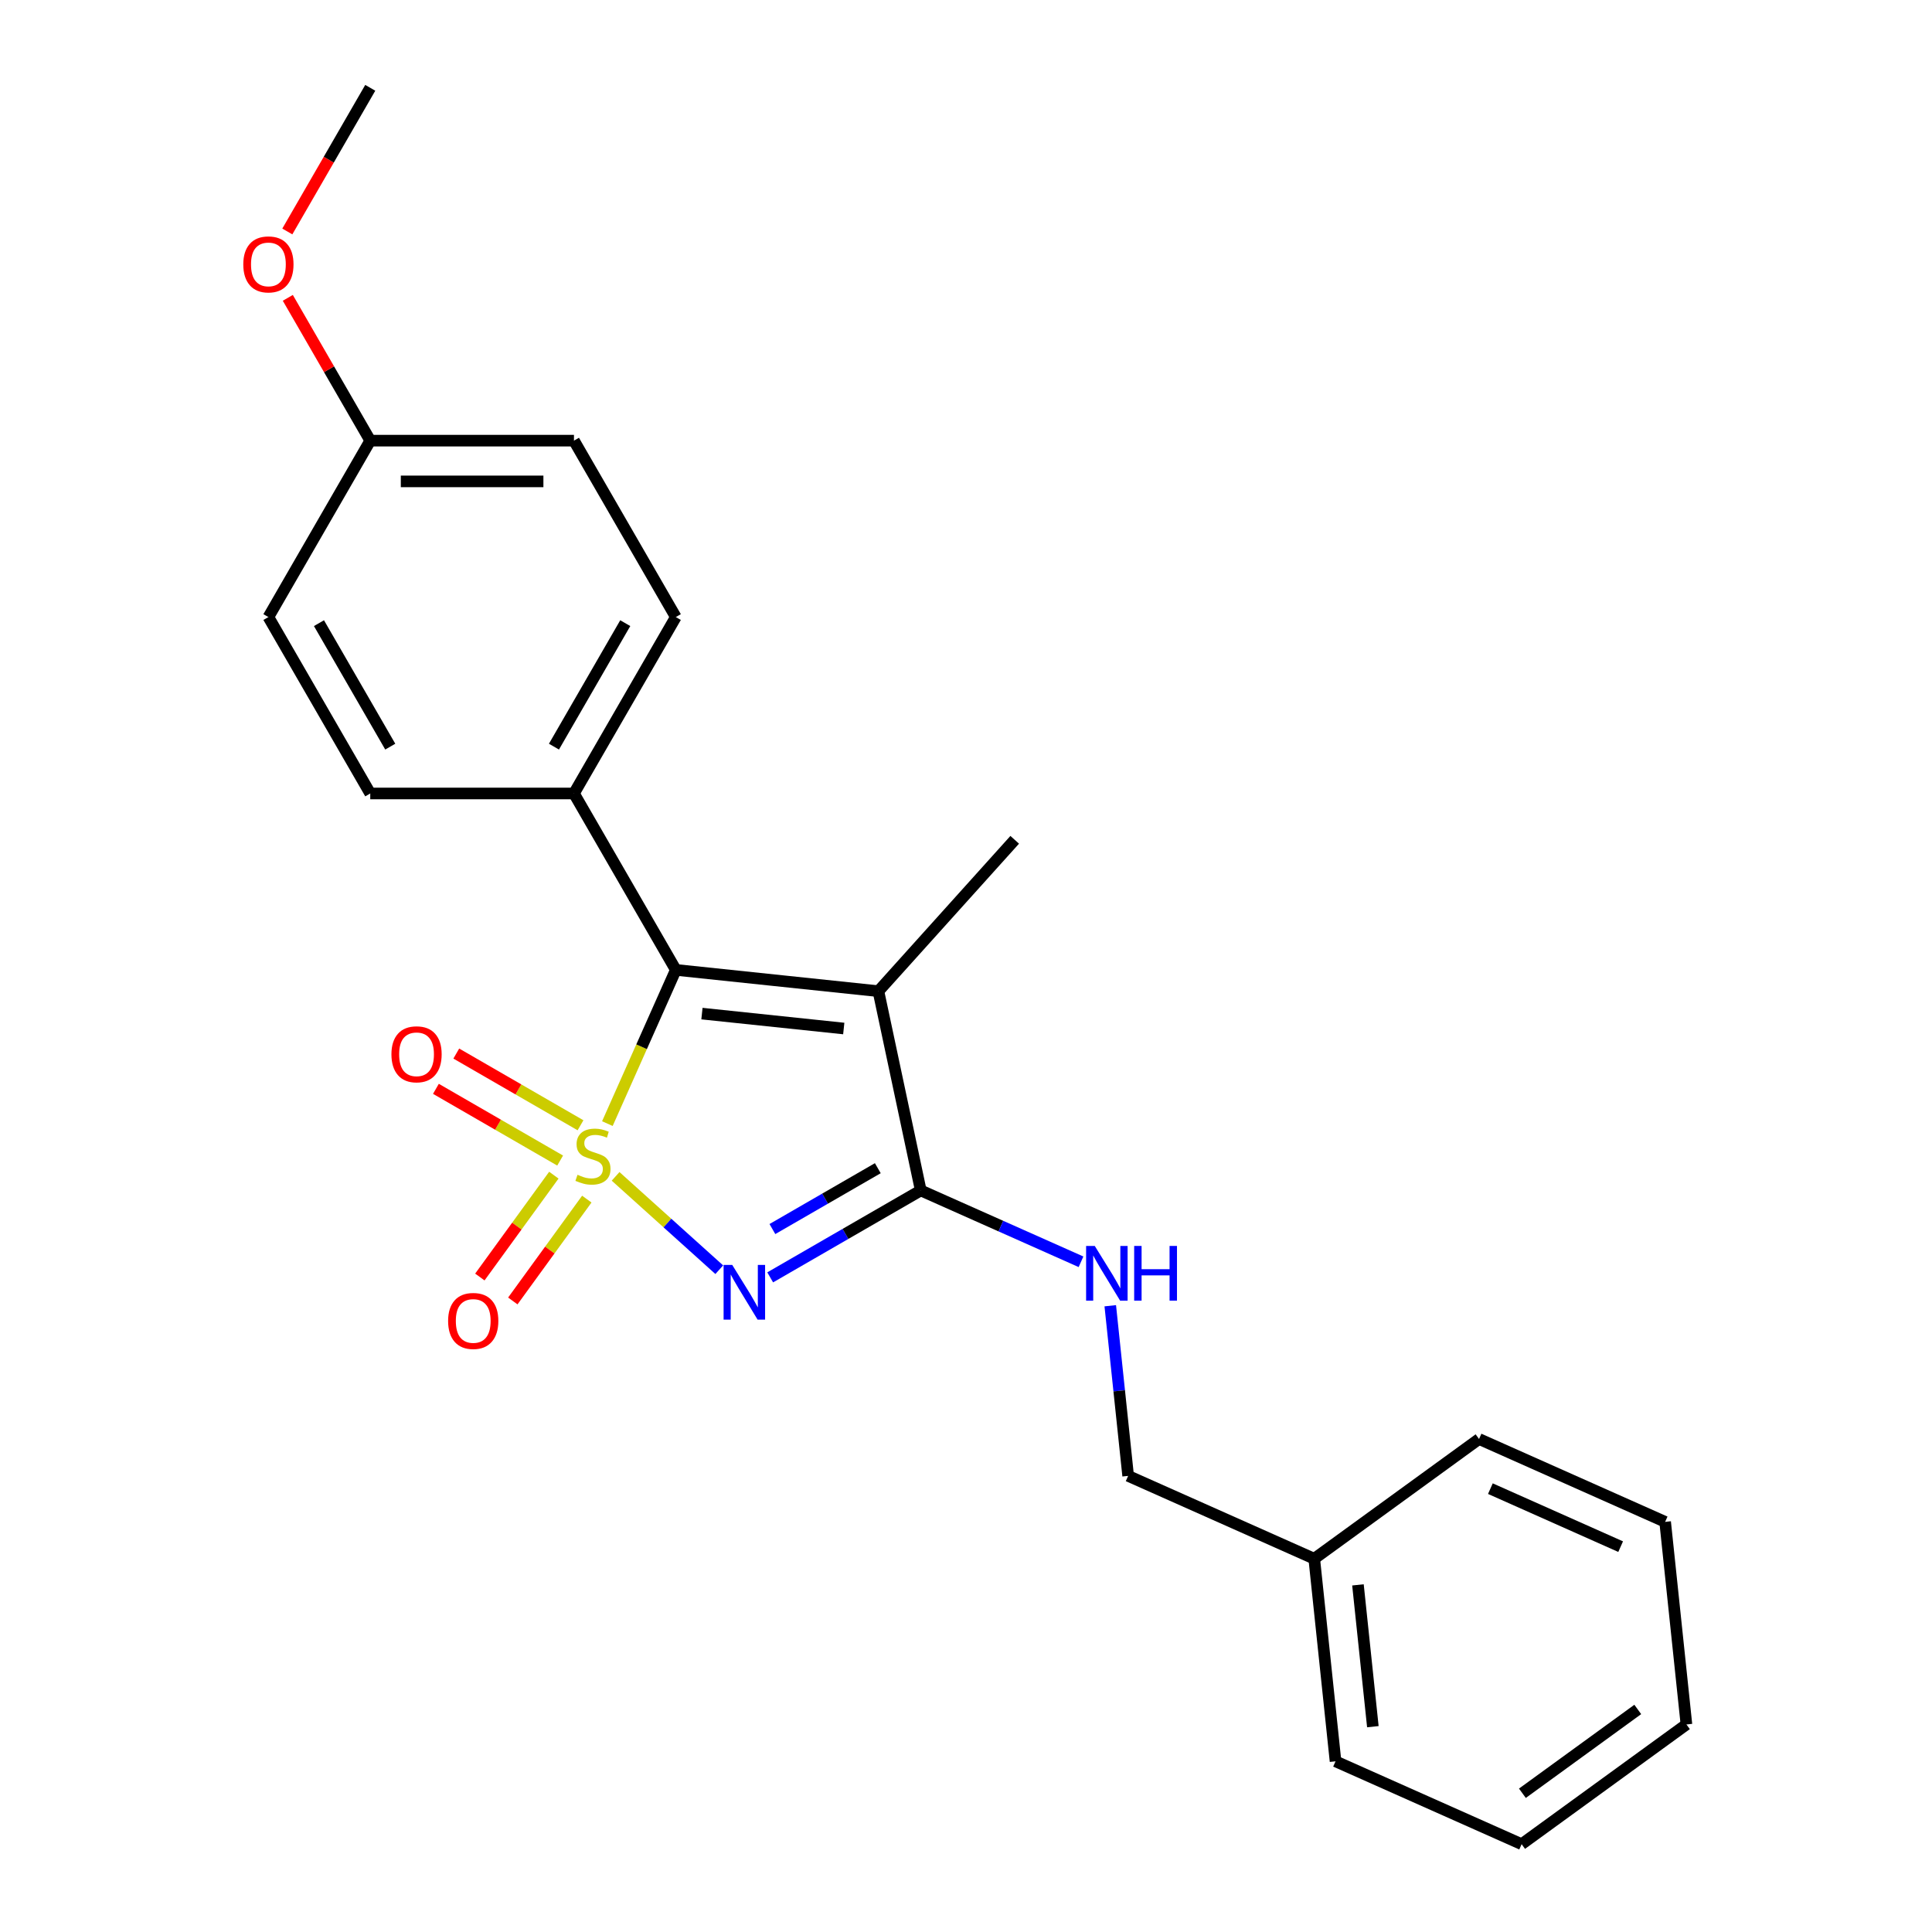<?xml version='1.0' encoding='iso-8859-1'?>
<svg version='1.1' baseProfile='full'
              xmlns='http://www.w3.org/2000/svg'
                      xmlns:rdkit='http://www.rdkit.org/xml'
                      xmlns:xlink='http://www.w3.org/1999/xlink'
                  xml:space='preserve'
width='1000px' height='1000px' viewBox='0 0 1000 1000'>
<!-- END OF HEADER -->
<rect style='opacity:1.0;fill:#FFFFFF;stroke:none' width='1000' height='1000' x='0' y='0'> </rect>
<path class='bond-0' d='M 318.631,608.885 L 345.46,633.042' style='fill:none;fill-rule:evenodd;stroke:#CCCC00;stroke-width:6px;stroke-linecap:butt;stroke-linejoin:miter;stroke-opacity:1' />
<path class='bond-0' d='M 345.46,633.042 L 372.289,657.199' style='fill:none;fill-rule:evenodd;stroke:#0000FF;stroke-width:6px;stroke-linecap:butt;stroke-linejoin:miter;stroke-opacity:1' />
<path class='bond-1' d='M 314.376,581.58 L 332.088,541.797' style='fill:none;fill-rule:evenodd;stroke:#CCCC00;stroke-width:6px;stroke-linecap:butt;stroke-linejoin:miter;stroke-opacity:1' />
<path class='bond-1' d='M 332.088,541.797 L 349.801,502.014' style='fill:none;fill-rule:evenodd;stroke:#000000;stroke-width:6px;stroke-linecap:butt;stroke-linejoin:miter;stroke-opacity:1' />
<path class='bond-4' d='M 286.669,608.264 L 267.518,634.623' style='fill:none;fill-rule:evenodd;stroke:#CCCC00;stroke-width:6px;stroke-linecap:butt;stroke-linejoin:miter;stroke-opacity:1' />
<path class='bond-4' d='M 267.518,634.623 L 248.368,660.982' style='fill:none;fill-rule:evenodd;stroke:#FF0000;stroke-width:6px;stroke-linecap:butt;stroke-linejoin:miter;stroke-opacity:1' />
<path class='bond-4' d='M 303.73,620.659 L 284.579,647.018' style='fill:none;fill-rule:evenodd;stroke:#CCCC00;stroke-width:6px;stroke-linecap:butt;stroke-linejoin:miter;stroke-opacity:1' />
<path class='bond-4' d='M 284.579,647.018 L 265.428,673.377' style='fill:none;fill-rule:evenodd;stroke:#FF0000;stroke-width:6px;stroke-linecap:butt;stroke-linejoin:miter;stroke-opacity:1' />
<path class='bond-5' d='M 300.471,582.441 L 268.322,563.879' style='fill:none;fill-rule:evenodd;stroke:#CCCC00;stroke-width:6px;stroke-linecap:butt;stroke-linejoin:miter;stroke-opacity:1' />
<path class='bond-5' d='M 268.322,563.879 L 236.173,545.318' style='fill:none;fill-rule:evenodd;stroke:#FF0000;stroke-width:6px;stroke-linecap:butt;stroke-linejoin:miter;stroke-opacity:1' />
<path class='bond-5' d='M 289.928,600.703 L 257.778,582.142' style='fill:none;fill-rule:evenodd;stroke:#CCCC00;stroke-width:6px;stroke-linecap:butt;stroke-linejoin:miter;stroke-opacity:1' />
<path class='bond-5' d='M 257.778,582.142 L 225.629,563.58' style='fill:none;fill-rule:evenodd;stroke:#FF0000;stroke-width:6px;stroke-linecap:butt;stroke-linejoin:miter;stroke-opacity:1' />
<path class='bond-2' d='M 398.647,661.165 L 437.615,638.667' style='fill:none;fill-rule:evenodd;stroke:#0000FF;stroke-width:6px;stroke-linecap:butt;stroke-linejoin:miter;stroke-opacity:1' />
<path class='bond-2' d='M 437.615,638.667 L 476.583,616.169' style='fill:none;fill-rule:evenodd;stroke:#000000;stroke-width:6px;stroke-linecap:butt;stroke-linejoin:miter;stroke-opacity:1' />
<path class='bond-2' d='M 399.794,636.153 L 427.071,620.405' style='fill:none;fill-rule:evenodd;stroke:#0000FF;stroke-width:6px;stroke-linecap:butt;stroke-linejoin:miter;stroke-opacity:1' />
<path class='bond-2' d='M 427.071,620.405 L 454.349,604.656' style='fill:none;fill-rule:evenodd;stroke:#000000;stroke-width:6px;stroke-linecap:butt;stroke-linejoin:miter;stroke-opacity:1' />
<path class='bond-3' d='M 349.801,502.014 L 454.661,513.035' style='fill:none;fill-rule:evenodd;stroke:#000000;stroke-width:6px;stroke-linecap:butt;stroke-linejoin:miter;stroke-opacity:1' />
<path class='bond-3' d='M 363.326,524.639 L 436.728,532.354' style='fill:none;fill-rule:evenodd;stroke:#000000;stroke-width:6px;stroke-linecap:butt;stroke-linejoin:miter;stroke-opacity:1' />
<path class='bond-7' d='M 349.801,502.014 L 297.082,410.702' style='fill:none;fill-rule:evenodd;stroke:#000000;stroke-width:6px;stroke-linecap:butt;stroke-linejoin:miter;stroke-opacity:1' />
<path class='bond-6' d='M 476.583,616.169 L 518.056,634.634' style='fill:none;fill-rule:evenodd;stroke:#000000;stroke-width:6px;stroke-linecap:butt;stroke-linejoin:miter;stroke-opacity:1' />
<path class='bond-6' d='M 518.056,634.634 L 559.529,653.099' style='fill:none;fill-rule:evenodd;stroke:#0000FF;stroke-width:6px;stroke-linecap:butt;stroke-linejoin:miter;stroke-opacity:1' />
<path class='bond-23' d='M 476.583,616.169 L 454.661,513.035' style='fill:none;fill-rule:evenodd;stroke:#000000;stroke-width:6px;stroke-linecap:butt;stroke-linejoin:miter;stroke-opacity:1' />
<path class='bond-10' d='M 454.661,513.035 L 525.213,434.679' style='fill:none;fill-rule:evenodd;stroke:#000000;stroke-width:6px;stroke-linecap:butt;stroke-linejoin:miter;stroke-opacity:1' />
<path class='bond-11' d='M 574.67,675.85 L 579.298,719.882' style='fill:none;fill-rule:evenodd;stroke:#0000FF;stroke-width:6px;stroke-linecap:butt;stroke-linejoin:miter;stroke-opacity:1' />
<path class='bond-11' d='M 579.298,719.882 L 583.926,763.914' style='fill:none;fill-rule:evenodd;stroke:#000000;stroke-width:6px;stroke-linecap:butt;stroke-linejoin:miter;stroke-opacity:1' />
<path class='bond-8' d='M 297.082,410.702 L 349.801,319.39' style='fill:none;fill-rule:evenodd;stroke:#000000;stroke-width:6px;stroke-linecap:butt;stroke-linejoin:miter;stroke-opacity:1' />
<path class='bond-8' d='M 286.727,386.461 L 323.631,322.543' style='fill:none;fill-rule:evenodd;stroke:#000000;stroke-width:6px;stroke-linecap:butt;stroke-linejoin:miter;stroke-opacity:1' />
<path class='bond-9' d='M 297.082,410.702 L 191.644,410.702' style='fill:none;fill-rule:evenodd;stroke:#000000;stroke-width:6px;stroke-linecap:butt;stroke-linejoin:miter;stroke-opacity:1' />
<path class='bond-13' d='M 349.801,319.39 L 297.082,228.078' style='fill:none;fill-rule:evenodd;stroke:#000000;stroke-width:6px;stroke-linecap:butt;stroke-linejoin:miter;stroke-opacity:1' />
<path class='bond-14' d='M 191.644,410.702 L 138.925,319.39' style='fill:none;fill-rule:evenodd;stroke:#000000;stroke-width:6px;stroke-linecap:butt;stroke-linejoin:miter;stroke-opacity:1' />
<path class='bond-14' d='M 201.999,386.461 L 165.095,322.543' style='fill:none;fill-rule:evenodd;stroke:#000000;stroke-width:6px;stroke-linecap:butt;stroke-linejoin:miter;stroke-opacity:1' />
<path class='bond-15' d='M 583.926,763.914 L 680.249,806.8' style='fill:none;fill-rule:evenodd;stroke:#000000;stroke-width:6px;stroke-linecap:butt;stroke-linejoin:miter;stroke-opacity:1' />
<path class='bond-12' d='M 191.644,228.078 L 138.925,319.39' style='fill:none;fill-rule:evenodd;stroke:#000000;stroke-width:6px;stroke-linecap:butt;stroke-linejoin:miter;stroke-opacity:1' />
<path class='bond-16' d='M 191.644,228.078 L 170.306,191.12' style='fill:none;fill-rule:evenodd;stroke:#000000;stroke-width:6px;stroke-linecap:butt;stroke-linejoin:miter;stroke-opacity:1' />
<path class='bond-16' d='M 170.306,191.12 L 148.969,154.162' style='fill:none;fill-rule:evenodd;stroke:#FF0000;stroke-width:6px;stroke-linecap:butt;stroke-linejoin:miter;stroke-opacity:1' />
<path class='bond-24' d='M 191.644,228.078 L 297.082,228.078' style='fill:none;fill-rule:evenodd;stroke:#000000;stroke-width:6px;stroke-linecap:butt;stroke-linejoin:miter;stroke-opacity:1' />
<path class='bond-24' d='M 207.46,249.166 L 281.266,249.166' style='fill:none;fill-rule:evenodd;stroke:#000000;stroke-width:6px;stroke-linecap:butt;stroke-linejoin:miter;stroke-opacity:1' />
<path class='bond-17' d='M 680.249,806.8 L 691.27,911.66' style='fill:none;fill-rule:evenodd;stroke:#000000;stroke-width:6px;stroke-linecap:butt;stroke-linejoin:miter;stroke-opacity:1' />
<path class='bond-17' d='M 702.874,820.325 L 710.589,893.727' style='fill:none;fill-rule:evenodd;stroke:#000000;stroke-width:6px;stroke-linecap:butt;stroke-linejoin:miter;stroke-opacity:1' />
<path class='bond-18' d='M 680.249,806.8 L 765.55,744.825' style='fill:none;fill-rule:evenodd;stroke:#000000;stroke-width:6px;stroke-linecap:butt;stroke-linejoin:miter;stroke-opacity:1' />
<path class='bond-19' d='M 148.715,119.81 L 170.179,82.632' style='fill:none;fill-rule:evenodd;stroke:#FF0000;stroke-width:6px;stroke-linecap:butt;stroke-linejoin:miter;stroke-opacity:1' />
<path class='bond-19' d='M 170.179,82.632 L 191.644,45.455' style='fill:none;fill-rule:evenodd;stroke:#000000;stroke-width:6px;stroke-linecap:butt;stroke-linejoin:miter;stroke-opacity:1' />
<path class='bond-20' d='M 691.27,911.66 L 787.592,954.545' style='fill:none;fill-rule:evenodd;stroke:#000000;stroke-width:6px;stroke-linecap:butt;stroke-linejoin:miter;stroke-opacity:1' />
<path class='bond-21' d='M 765.55,744.825 L 861.872,787.71' style='fill:none;fill-rule:evenodd;stroke:#000000;stroke-width:6px;stroke-linecap:butt;stroke-linejoin:miter;stroke-opacity:1' />
<path class='bond-21' d='M 771.421,770.522 L 838.846,800.542' style='fill:none;fill-rule:evenodd;stroke:#000000;stroke-width:6px;stroke-linecap:butt;stroke-linejoin:miter;stroke-opacity:1' />
<path class='bond-25' d='M 787.592,954.545 L 872.893,892.571' style='fill:none;fill-rule:evenodd;stroke:#000000;stroke-width:6px;stroke-linecap:butt;stroke-linejoin:miter;stroke-opacity:1' />
<path class='bond-25' d='M 787.992,928.189 L 847.703,884.807' style='fill:none;fill-rule:evenodd;stroke:#000000;stroke-width:6px;stroke-linecap:butt;stroke-linejoin:miter;stroke-opacity:1' />
<path class='bond-22' d='M 861.872,787.71 L 872.893,892.571' style='fill:none;fill-rule:evenodd;stroke:#000000;stroke-width:6px;stroke-linecap:butt;stroke-linejoin:miter;stroke-opacity:1' />
<path  class='atom-0' d='M 298.915 608.056
Q 299.235 608.176, 300.555 608.736
Q 301.875 609.296, 303.315 609.656
Q 304.795 609.976, 306.235 609.976
Q 308.915 609.976, 310.475 608.696
Q 312.035 607.376, 312.035 605.096
Q 312.035 603.536, 311.235 602.576
Q 310.475 601.616, 309.275 601.096
Q 308.075 600.576, 306.075 599.976
Q 303.555 599.216, 302.035 598.496
Q 300.555 597.776, 299.475 596.256
Q 298.435 594.736, 298.435 592.176
Q 298.435 588.616, 300.835 586.416
Q 303.275 584.216, 308.075 584.216
Q 311.355 584.216, 315.075 585.776
L 314.155 588.856
Q 310.755 587.456, 308.195 587.456
Q 305.435 587.456, 303.915 588.616
Q 302.395 589.736, 302.435 591.696
Q 302.435 593.216, 303.195 594.136
Q 303.995 595.056, 305.115 595.576
Q 306.275 596.096, 308.195 596.696
Q 310.755 597.496, 312.275 598.296
Q 313.795 599.096, 314.875 600.736
Q 315.995 602.336, 315.995 605.096
Q 315.995 609.016, 313.355 611.136
Q 310.755 613.216, 306.395 613.216
Q 303.875 613.216, 301.955 612.656
Q 300.075 612.136, 297.835 611.216
L 298.915 608.056
' fill='#CCCC00'/>
<path  class='atom-1' d='M 379.011 654.728
L 388.291 669.728
Q 389.211 671.208, 390.691 673.888
Q 392.171 676.568, 392.251 676.728
L 392.251 654.728
L 396.011 654.728
L 396.011 683.048
L 392.131 683.048
L 382.171 666.648
Q 381.011 664.728, 379.771 662.528
Q 378.571 660.328, 378.211 659.648
L 378.211 683.048
L 374.531 683.048
L 374.531 654.728
L 379.011 654.728
' fill='#0000FF'/>
<path  class='atom-5' d='M 231.941 683.717
Q 231.941 676.917, 235.301 673.117
Q 238.661 669.317, 244.941 669.317
Q 251.221 669.317, 254.581 673.117
Q 257.941 676.917, 257.941 683.717
Q 257.941 690.597, 254.541 694.517
Q 251.141 698.397, 244.941 698.397
Q 238.701 698.397, 235.301 694.517
Q 231.941 690.637, 231.941 683.717
M 244.941 695.197
Q 249.261 695.197, 251.581 692.317
Q 253.941 689.397, 253.941 683.717
Q 253.941 678.157, 251.581 675.357
Q 249.261 672.517, 244.941 672.517
Q 240.621 672.517, 238.261 675.317
Q 235.941 678.117, 235.941 683.717
Q 235.941 689.437, 238.261 692.317
Q 240.621 695.197, 244.941 695.197
' fill='#FF0000'/>
<path  class='atom-6' d='M 202.604 545.697
Q 202.604 538.897, 205.964 535.097
Q 209.324 531.297, 215.604 531.297
Q 221.884 531.297, 225.244 535.097
Q 228.604 538.897, 228.604 545.697
Q 228.604 552.577, 225.204 556.497
Q 221.804 560.377, 215.604 560.377
Q 209.364 560.377, 205.964 556.497
Q 202.604 552.617, 202.604 545.697
M 215.604 557.177
Q 219.924 557.177, 222.244 554.297
Q 224.604 551.377, 224.604 545.697
Q 224.604 540.137, 222.244 537.337
Q 219.924 534.497, 215.604 534.497
Q 211.284 534.497, 208.924 537.297
Q 206.604 540.097, 206.604 545.697
Q 206.604 551.417, 208.924 554.297
Q 211.284 557.177, 215.604 557.177
' fill='#FF0000'/>
<path  class='atom-7' d='M 566.645 644.894
L 575.925 659.894
Q 576.845 661.374, 578.325 664.054
Q 579.805 666.734, 579.885 666.894
L 579.885 644.894
L 583.645 644.894
L 583.645 673.214
L 579.765 673.214
L 569.805 656.814
Q 568.645 654.894, 567.405 652.694
Q 566.205 650.494, 565.845 649.814
L 565.845 673.214
L 562.165 673.214
L 562.165 644.894
L 566.645 644.894
' fill='#0000FF'/>
<path  class='atom-7' d='M 587.045 644.894
L 590.885 644.894
L 590.885 656.934
L 605.365 656.934
L 605.365 644.894
L 609.205 644.894
L 609.205 673.214
L 605.365 673.214
L 605.365 660.134
L 590.885 660.134
L 590.885 673.214
L 587.045 673.214
L 587.045 644.894
' fill='#0000FF'/>
<path  class='atom-17' d='M 125.925 136.846
Q 125.925 130.046, 129.285 126.246
Q 132.645 122.446, 138.925 122.446
Q 145.205 122.446, 148.565 126.246
Q 151.925 130.046, 151.925 136.846
Q 151.925 143.726, 148.525 147.646
Q 145.125 151.526, 138.925 151.526
Q 132.685 151.526, 129.285 147.646
Q 125.925 143.766, 125.925 136.846
M 138.925 148.326
Q 143.245 148.326, 145.565 145.446
Q 147.925 142.526, 147.925 136.846
Q 147.925 131.286, 145.565 128.486
Q 143.245 125.646, 138.925 125.646
Q 134.605 125.646, 132.245 128.446
Q 129.925 131.246, 129.925 136.846
Q 129.925 142.566, 132.245 145.446
Q 134.605 148.326, 138.925 148.326
' fill='#FF0000'/>
</svg>
